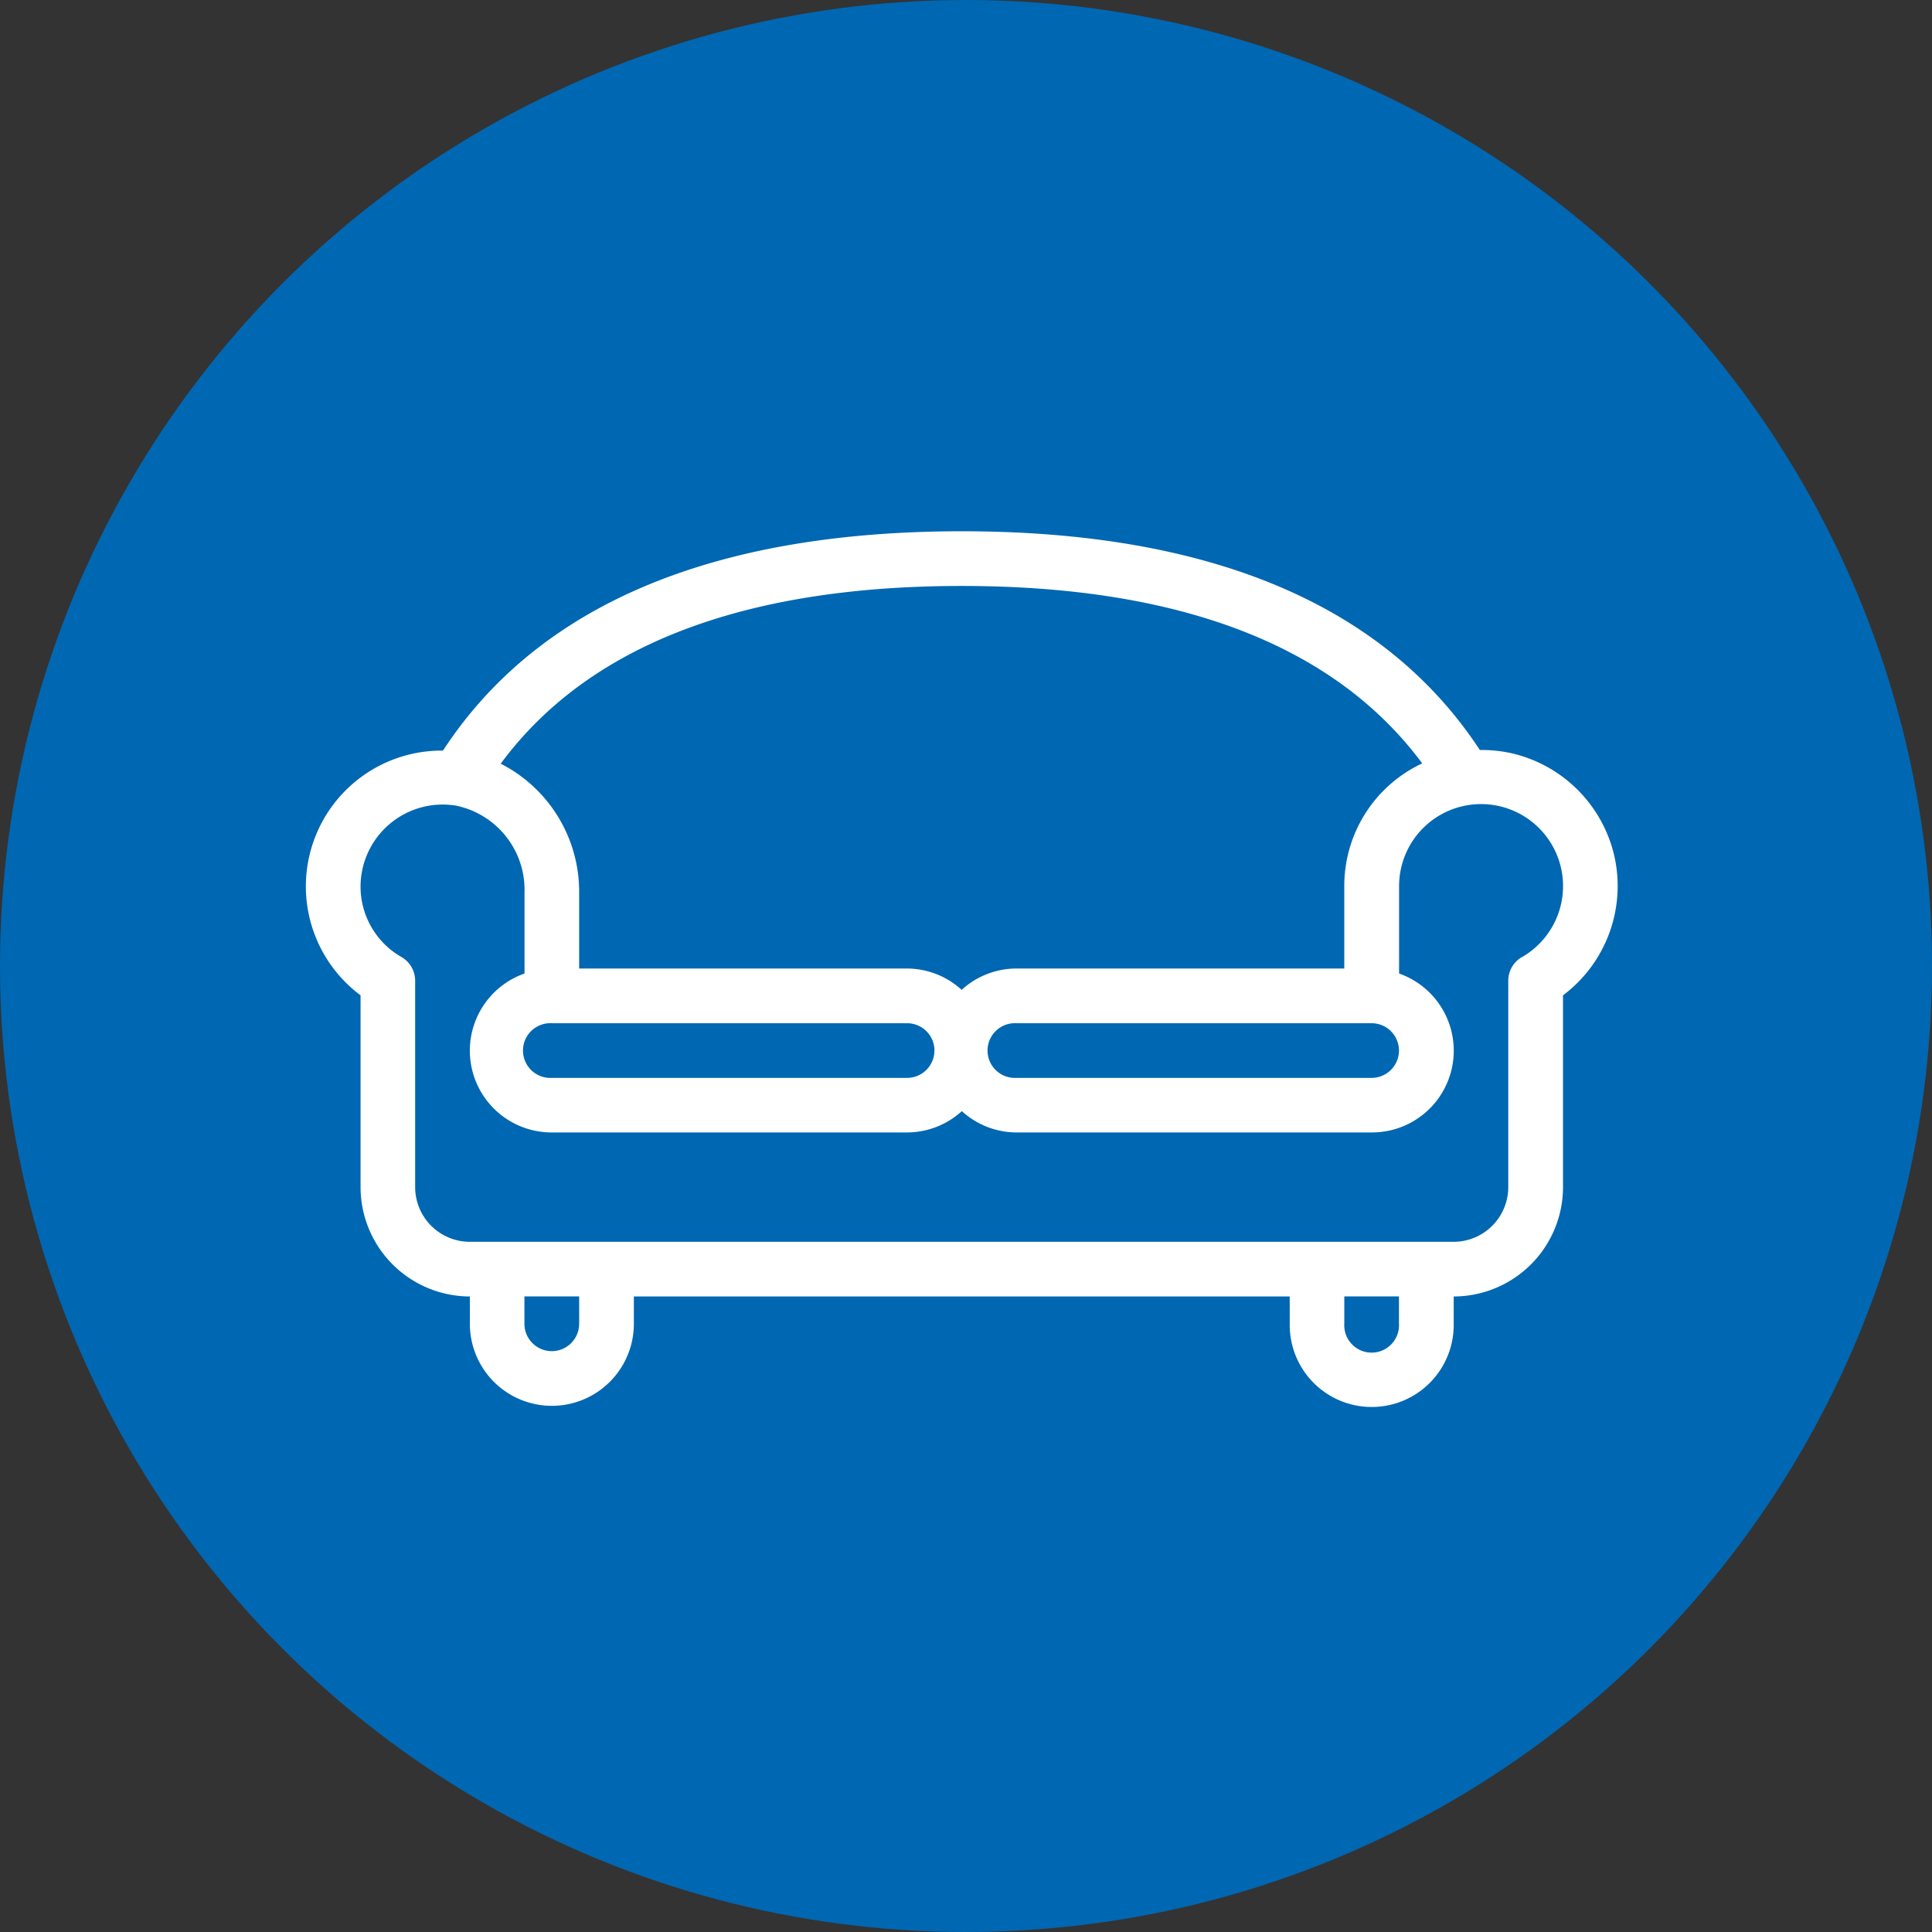 <?xml version="1.0" encoding="UTF-8"?>
<svg xmlns="http://www.w3.org/2000/svg" width="120" height="120" viewBox="0 0 120 120">
  <rect x="0" y="0" width="120" height="120" fill="#333333" stroke="none"/>
  <g id="Raggruppa_1671" data-name="Raggruppa 1671" transform="translate(-13778 -4560)">
    <g id="Raggruppa_259" data-name="Raggruppa 259" transform="translate(13245 3233)">
      <circle id="Ellisse_26" data-name="Ellisse 26" cx="60" cy="60" r="60" transform="translate(533 1327)" fill="#0067b2"/>
    </g>
    <g id="sofa" transform="translate(13797 4507.667)">
      <g id="Raggruppa_1620" data-name="Raggruppa 1620" transform="translate(0 85.333)">
        <path id="Tracciato_703" data-name="Tracciato 703" d="M81.219,105.291A8.514,8.514,0,0,0,74.806,99.1a8.792,8.792,0,0,0-1.891-.184c-5.9-8.987-16.691-13.585-32.176-13.585C25.2,85.333,14.4,89.942,8.514,98.954a8.435,8.435,0,0,0-5.119,15.2V126.07a6.8,6.8,0,0,0,6.79,6.789v1.7a5.092,5.092,0,0,0,10.185,0v-1.7H61.107v1.7a5.093,5.093,0,1,0,10.185,0v-1.7a6.8,6.8,0,0,0,6.79-6.789V114.154a8.488,8.488,0,0,0,3.137-8.863ZM40.736,88.728c13.625,0,23.2,3.736,28.6,11.02a8.4,8.4,0,0,0-4.84,7.65v5.092H44.13a5.053,5.053,0,0,0-3.4,1.324,5.053,5.053,0,0,0-3.4-1.324H16.973v-4.729A8.926,8.926,0,0,0,12.1,99.767C17.488,92.471,27.07,88.728,40.736,88.728Zm27.157,28.854a1.7,1.7,0,0,1-1.7,1.7H44.13a1.7,1.7,0,1,1,0-3.395H66.2a1.7,1.7,0,0,1,1.693,1.695Zm-28.854,0a1.7,1.7,0,0,1-1.7,1.7H15.276a1.7,1.7,0,1,1,0-3.395H37.341a1.7,1.7,0,0,1,1.7,1.695ZM16.973,134.555a1.7,1.7,0,1,1-3.4,0v-1.7h3.4Zm50.919,0a1.7,1.7,0,1,1-3.395,0v-1.7h3.395Zm7.633-22.776a1.7,1.7,0,0,0-.844,1.467v12.823a3.4,3.4,0,0,1-3.395,3.395h-61.1a3.4,3.4,0,0,1-3.4-3.4V113.246a1.7,1.7,0,0,0-.844-1.467A5.035,5.035,0,0,1,3.395,107.4a5.1,5.1,0,0,1,5.959-5.021,5.338,5.338,0,0,1,4.225,5.384V112.8a5.079,5.079,0,0,0,1.7,9.871H37.341a5.053,5.053,0,0,0,3.4-1.324,5.053,5.053,0,0,0,3.395,1.324H66.2a5.079,5.079,0,0,0,1.7-9.871v-5.4a5.092,5.092,0,1,1,7.633,4.381Z" transform="translate(0 -85.333)" fill="#fff"/>
      </g>
    </g>
  </g>
</svg>

